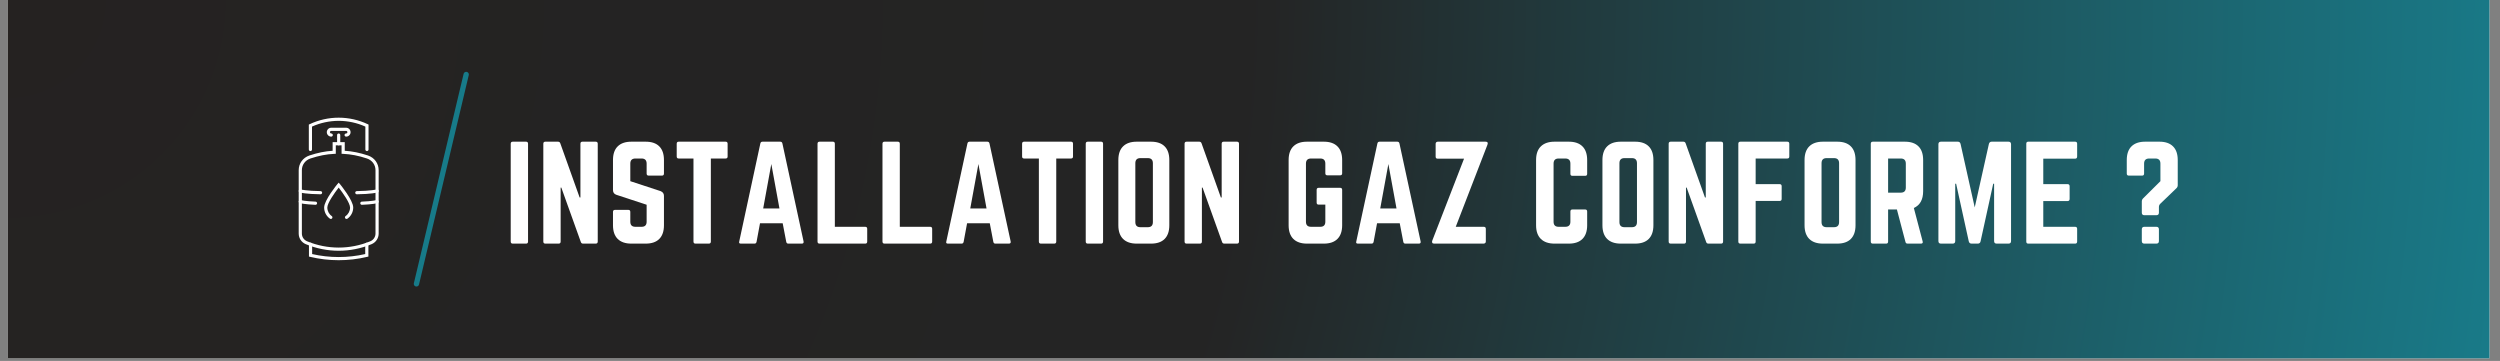 <svg xmlns="http://www.w3.org/2000/svg" xmlns:xlink="http://www.w3.org/1999/xlink" width="935" zoomAndPan="magnify" viewBox="0 0 701.25 101.25" height="135" preserveAspectRatio="xMidYMid meet" version="1.0"><rect x="0" y="0" width="701.25" height="101.25" fill="#808080" stroke="none"/><defs><g/><clipPath id="714af853af"><path d="M 2.207 0 L 698.301 0 L 698.301 100.504 L 2.207 100.504 Z M 2.207 0 " clip-rule="nonzero"/></clipPath><radialGradient gradientTransform="matrix(1, 0, 0, 1, 2.206, 0)" gradientUnits="userSpaceOnUse" r="703.312" cx="0" id="4e022409e1" cy="0" fx="0" fy="0"><stop stop-opacity="1" stop-color="rgb(14.449%, 13.399%, 13.049%)" offset="0"/><stop stop-opacity="1" stop-color="rgb(14.355%, 13.586%, 13.33%)" offset="0.125"/><stop stop-opacity="1" stop-color="rgb(14.273%, 13.75%, 13.574%)" offset="0.234"/><stop stop-opacity="1" stop-color="rgb(14.203%, 13.89%, 13.785%)" offset="0.328"/><stop stop-opacity="1" stop-color="rgb(14.142%, 14.012%, 13.968%)" offset="0.41"/><stop stop-opacity="1" stop-color="rgb(14.108%, 14.081%, 14.07%)" offset="0.48"/><stop stop-opacity="1" stop-color="rgb(14.084%, 14.227%, 14.247%)" offset="0.496"/><stop stop-opacity="1" stop-color="rgb(14.049%, 14.494%, 14.558%)" offset="0.504"/><stop stop-opacity="1" stop-color="rgb(14.015%, 14.757%, 14.864%)" offset="0.508"/><stop stop-opacity="1" stop-color="rgb(13.982%, 15.021%, 15.17%)" offset="0.512"/><stop stop-opacity="1" stop-color="rgb(13.948%, 15.283%, 15.477%)" offset="0.516"/><stop stop-opacity="1" stop-color="rgb(13.914%, 15.547%, 15.784%)" offset="0.52"/><stop stop-opacity="1" stop-color="rgb(13.881%, 15.81%, 16.089%)" offset="0.523"/><stop stop-opacity="1" stop-color="rgb(13.847%, 16.074%, 16.396%)" offset="0.527"/><stop stop-opacity="1" stop-color="rgb(13.814%, 16.336%, 16.702%)" offset="0.531"/><stop stop-opacity="1" stop-color="rgb(13.78%, 16.6%, 17.007%)" offset="0.535"/><stop stop-opacity="1" stop-color="rgb(13.747%, 16.864%, 17.314%)" offset="0.539"/><stop stop-opacity="1" stop-color="rgb(13.713%, 17.126%, 17.621%)" offset="0.543"/><stop stop-opacity="1" stop-color="rgb(13.68%, 17.39%, 17.928%)" offset="0.547"/><stop stop-opacity="1" stop-color="rgb(13.646%, 17.653%, 18.233%)" offset="0.551"/><stop stop-opacity="1" stop-color="rgb(13.612%, 17.917%, 18.539%)" offset="0.555"/><stop stop-opacity="1" stop-color="rgb(13.579%, 18.179%, 18.846%)" offset="0.559"/><stop stop-opacity="1" stop-color="rgb(13.545%, 18.443%, 19.151%)" offset="0.562"/><stop stop-opacity="1" stop-color="rgb(13.512%, 18.706%, 19.458%)" offset="0.566"/><stop stop-opacity="1" stop-color="rgb(13.478%, 18.97%, 19.765%)" offset="0.57"/><stop stop-opacity="1" stop-color="rgb(13.445%, 19.232%, 20.07%)" offset="0.574"/><stop stop-opacity="1" stop-color="rgb(13.411%, 19.496%, 20.377%)" offset="0.578"/><stop stop-opacity="1" stop-color="rgb(13.377%, 19.76%, 20.683%)" offset="0.582"/><stop stop-opacity="1" stop-color="rgb(13.344%, 20.023%, 20.99%)" offset="0.586"/><stop stop-opacity="1" stop-color="rgb(13.31%, 20.287%, 21.295%)" offset="0.59"/><stop stop-opacity="1" stop-color="rgb(13.277%, 20.549%, 21.602%)" offset="0.594"/><stop stop-opacity="1" stop-color="rgb(13.243%, 20.813%, 21.909%)" offset="0.598"/><stop stop-opacity="1" stop-color="rgb(13.21%, 21.075%, 22.214%)" offset="0.602"/><stop stop-opacity="1" stop-color="rgb(13.176%, 21.339%, 22.52%)" offset="0.605"/><stop stop-opacity="1" stop-color="rgb(13.142%, 21.602%, 22.827%)" offset="0.609"/><stop stop-opacity="1" stop-color="rgb(13.109%, 21.866%, 23.132%)" offset="0.613"/><stop stop-opacity="1" stop-color="rgb(13.075%, 22.128%, 23.439%)" offset="0.617"/><stop stop-opacity="1" stop-color="rgb(13.042%, 22.392%, 23.746%)" offset="0.621"/><stop stop-opacity="1" stop-color="rgb(13.008%, 22.655%, 24.052%)" offset="0.625"/><stop stop-opacity="1" stop-color="rgb(12.975%, 22.919%, 24.358%)" offset="0.629"/><stop stop-opacity="1" stop-color="rgb(12.941%, 23.183%, 24.664%)" offset="0.633"/><stop stop-opacity="1" stop-color="rgb(12.907%, 23.445%, 24.971%)" offset="0.637"/><stop stop-opacity="1" stop-color="rgb(12.872%, 23.709%, 25.276%)" offset="0.641"/><stop stop-opacity="1" stop-color="rgb(12.839%, 23.972%, 25.583%)" offset="0.645"/><stop stop-opacity="1" stop-color="rgb(12.805%, 24.236%, 25.89%)" offset="0.648"/><stop stop-opacity="1" stop-color="rgb(12.772%, 24.498%, 26.196%)" offset="0.652"/><stop stop-opacity="1" stop-color="rgb(12.738%, 24.762%, 26.501%)" offset="0.656"/><stop stop-opacity="1" stop-color="rgb(12.704%, 25.024%, 26.808%)" offset="0.66"/><stop stop-opacity="1" stop-color="rgb(12.671%, 25.288%, 27.115%)" offset="0.664"/><stop stop-opacity="1" stop-color="rgb(12.637%, 25.551%, 27.42%)" offset="0.668"/><stop stop-opacity="1" stop-color="rgb(12.604%, 25.815%, 27.727%)" offset="0.672"/><stop stop-opacity="1" stop-color="rgb(12.57%, 26.079%, 28.033%)" offset="0.676"/><stop stop-opacity="1" stop-color="rgb(12.537%, 26.341%, 28.339%)" offset="0.68"/><stop stop-opacity="1" stop-color="rgb(12.503%, 26.605%, 28.645%)" offset="0.684"/><stop stop-opacity="1" stop-color="rgb(12.469%, 26.868%, 28.952%)" offset="0.688"/><stop stop-opacity="1" stop-color="rgb(12.436%, 27.132%, 29.259%)" offset="0.691"/><stop stop-opacity="1" stop-color="rgb(12.402%, 27.394%, 29.564%)" offset="0.695"/><stop stop-opacity="1" stop-color="rgb(12.369%, 27.658%, 29.871%)" offset="0.699"/><stop stop-opacity="1" stop-color="rgb(12.335%, 27.921%, 30.177%)" offset="0.703"/><stop stop-opacity="1" stop-color="rgb(12.302%, 28.185%, 30.482%)" offset="0.707"/><stop stop-opacity="1" stop-color="rgb(12.268%, 28.447%, 30.789%)" offset="0.711"/><stop stop-opacity="1" stop-color="rgb(12.234%, 28.711%, 31.096%)" offset="0.715"/><stop stop-opacity="1" stop-color="rgb(12.201%, 28.975%, 31.403%)" offset="0.719"/><stop stop-opacity="1" stop-color="rgb(12.167%, 29.237%, 31.708%)" offset="0.723"/><stop stop-opacity="1" stop-color="rgb(12.134%, 29.501%, 32.014%)" offset="0.727"/><stop stop-opacity="1" stop-color="rgb(12.1%, 29.764%, 32.321%)" offset="0.73"/><stop stop-opacity="1" stop-color="rgb(12.067%, 30.028%, 32.626%)" offset="0.734"/><stop stop-opacity="1" stop-color="rgb(12.033%, 30.29%, 32.933%)" offset="0.738"/><stop stop-opacity="1" stop-color="rgb(12%, 30.554%, 33.24%)" offset="0.742"/><stop stop-opacity="1" stop-color="rgb(11.966%, 30.817%, 33.545%)" offset="0.746"/><stop stop-opacity="1" stop-color="rgb(11.932%, 31.081%, 33.852%)" offset="0.75"/><stop stop-opacity="1" stop-color="rgb(11.899%, 31.343%, 34.158%)" offset="0.754"/><stop stop-opacity="1" stop-color="rgb(11.865%, 31.607%, 34.465%)" offset="0.758"/><stop stop-opacity="1" stop-color="rgb(11.832%, 31.871%, 34.77%)" offset="0.762"/><stop stop-opacity="1" stop-color="rgb(11.798%, 32.133%, 35.077%)" offset="0.766"/><stop stop-opacity="1" stop-color="rgb(11.765%, 32.397%, 35.384%)" offset="0.77"/><stop stop-opacity="1" stop-color="rgb(11.731%, 32.66%, 35.689%)" offset="0.773"/><stop stop-opacity="1" stop-color="rgb(11.697%, 32.924%, 35.995%)" offset="0.777"/><stop stop-opacity="1" stop-color="rgb(11.664%, 33.186%, 36.302%)" offset="0.781"/><stop stop-opacity="1" stop-color="rgb(11.63%, 33.45%, 36.607%)" offset="0.785"/><stop stop-opacity="1" stop-color="rgb(11.597%, 33.713%, 36.914%)" offset="0.789"/><stop stop-opacity="1" stop-color="rgb(11.563%, 33.977%, 37.221%)" offset="0.793"/><stop stop-opacity="1" stop-color="rgb(11.53%, 34.239%, 37.527%)" offset="0.797"/><stop stop-opacity="1" stop-color="rgb(11.496%, 34.503%, 37.833%)" offset="0.801"/><stop stop-opacity="1" stop-color="rgb(11.462%, 34.767%, 38.139%)" offset="0.805"/><stop stop-opacity="1" stop-color="rgb(11.429%, 35.03%, 38.446%)" offset="0.809"/><stop stop-opacity="1" stop-color="rgb(11.395%, 35.294%, 38.751%)" offset="0.812"/><stop stop-opacity="1" stop-color="rgb(11.362%, 35.556%, 39.058%)" offset="0.816"/><stop stop-opacity="1" stop-color="rgb(11.328%, 35.82%, 39.365%)" offset="0.82"/><stop stop-opacity="1" stop-color="rgb(11.295%, 36.082%, 39.671%)" offset="0.824"/><stop stop-opacity="1" stop-color="rgb(11.261%, 36.346%, 39.977%)" offset="0.828"/><stop stop-opacity="1" stop-color="rgb(11.227%, 36.609%, 40.283%)" offset="0.832"/><stop stop-opacity="1" stop-color="rgb(11.194%, 36.873%, 40.59%)" offset="0.836"/><stop stop-opacity="1" stop-color="rgb(11.16%, 37.135%, 40.895%)" offset="0.84"/><stop stop-opacity="1" stop-color="rgb(11.127%, 37.399%, 41.202%)" offset="0.844"/><stop stop-opacity="1" stop-color="rgb(11.093%, 37.662%, 41.508%)" offset="0.848"/><stop stop-opacity="1" stop-color="rgb(11.06%, 37.926%, 41.814%)" offset="0.852"/><stop stop-opacity="1" stop-color="rgb(11.026%, 38.19%, 42.12%)" offset="0.855"/><stop stop-opacity="1" stop-color="rgb(10.992%, 38.452%, 42.427%)" offset="0.859"/><stop stop-opacity="1" stop-color="rgb(10.959%, 38.716%, 42.734%)" offset="0.863"/><stop stop-opacity="1" stop-color="rgb(10.925%, 38.979%, 43.039%)" offset="0.867"/><stop stop-opacity="1" stop-color="rgb(10.892%, 39.243%, 43.346%)" offset="0.871"/><stop stop-opacity="1" stop-color="rgb(10.858%, 39.505%, 43.652%)" offset="0.875"/><stop stop-opacity="1" stop-color="rgb(10.825%, 39.769%, 43.958%)" offset="0.879"/><stop stop-opacity="1" stop-color="rgb(10.789%, 40.031%, 44.264%)" offset="0.883"/><stop stop-opacity="1" stop-color="rgb(10.756%, 40.295%, 44.571%)" offset="0.887"/><stop stop-opacity="1" stop-color="rgb(10.722%, 40.558%, 44.876%)" offset="0.891"/><stop stop-opacity="1" stop-color="rgb(10.689%, 40.822%, 45.183%)" offset="0.895"/><stop stop-opacity="1" stop-color="rgb(10.655%, 41.086%, 45.49%)" offset="0.898"/><stop stop-opacity="1" stop-color="rgb(10.622%, 41.348%, 45.796%)" offset="0.902"/><stop stop-opacity="1" stop-color="rgb(10.588%, 41.612%, 46.101%)" offset="0.906"/><stop stop-opacity="1" stop-color="rgb(10.555%, 41.875%, 46.408%)" offset="0.91"/><stop stop-opacity="1" stop-color="rgb(10.521%, 42.139%, 46.715%)" offset="0.914"/><stop stop-opacity="1" stop-color="rgb(10.487%, 42.401%, 47.02%)" offset="0.918"/><stop stop-opacity="1" stop-color="rgb(10.454%, 42.665%, 47.327%)" offset="0.922"/><stop stop-opacity="1" stop-color="rgb(10.42%, 42.928%, 47.633%)" offset="0.926"/><stop stop-opacity="1" stop-color="rgb(10.387%, 43.192%, 47.94%)" offset="0.93"/><stop stop-opacity="1" stop-color="rgb(10.353%, 43.454%, 48.245%)" offset="0.934"/><stop stop-opacity="1" stop-color="rgb(10.32%, 43.718%, 48.552%)" offset="0.938"/><stop stop-opacity="1" stop-color="rgb(10.286%, 43.982%, 48.859%)" offset="0.941"/><stop stop-opacity="1" stop-color="rgb(10.252%, 44.244%, 49.164%)" offset="0.945"/><stop stop-opacity="1" stop-color="rgb(10.219%, 44.508%, 49.471%)" offset="0.949"/><stop stop-opacity="1" stop-color="rgb(10.185%, 44.771%, 49.777%)" offset="0.953"/><stop stop-opacity="1" stop-color="rgb(10.152%, 45.035%, 50.082%)" offset="0.957"/><stop stop-opacity="1" stop-color="rgb(10.118%, 45.297%, 50.389%)" offset="0.961"/><stop stop-opacity="1" stop-color="rgb(10.085%, 45.561%, 50.696%)" offset="0.965"/><stop stop-opacity="1" stop-color="rgb(10.051%, 45.824%, 51.003%)" offset="0.969"/><stop stop-opacity="1" stop-color="rgb(10.017%, 46.088%, 51.308%)" offset="0.973"/><stop stop-opacity="1" stop-color="rgb(9.984%, 46.35%, 51.614%)" offset="0.977"/><stop stop-opacity="1" stop-color="rgb(9.95%, 46.614%, 51.921%)" offset="0.98"/><stop stop-opacity="1" stop-color="rgb(9.917%, 46.878%, 52.226%)" offset="0.984"/><stop stop-opacity="1" stop-color="rgb(9.883%, 47.141%, 52.533%)" offset="0.988"/><stop stop-opacity="1" stop-color="rgb(9.85%, 47.404%, 52.84%)" offset="0.992"/><stop stop-opacity="1" stop-color="rgb(9.816%, 47.667%, 53.145%)" offset="0.996"/><stop stop-opacity="1" stop-color="rgb(9.799%, 47.8%, 53.299%)" offset="1"/></radialGradient><clipPath id="64431068d6"><path d="M 83.727 53 L 91 53 L 91 55 L 83.727 55 Z M 83.727 53 " clip-rule="nonzero"/></clipPath><clipPath id="2aeeaf1979"><path d="M 83.727 56 L 89 56 L 89 58 L 83.727 58 Z M 83.727 56 " clip-rule="nonzero"/></clipPath><clipPath id="fd5f918a73"><path d="M 99 53 L 106.062 53 L 106.062 55 L 99 55 Z M 99 53 " clip-rule="nonzero"/></clipPath><clipPath id="103e336da2"><path d="M 101 56 L 106.062 56 L 106.062 58 L 101 58 Z M 101 56 " clip-rule="nonzero"/></clipPath><clipPath id="1a8140a7c3"><path d="M 83.727 39 L 106.062 39 L 106.062 71 L 83.727 71 Z M 83.727 39 " clip-rule="nonzero"/></clipPath></defs><g clip-path="url(#714af853af)"><path fill="#ffffff" d="M 2.207 0 L 698.301 0 L 698.301 100.504 L 2.207 100.504 Z M 2.207 0 " fill-opacity="1" fill-rule="nonzero"/><path fill="url(#4e022409e1)" d="M 2.207 0 L 2.207 100.504 L 698.301 100.504 L 698.301 0 Z M 2.207 0 " fill-rule="nonzero"/></g><path stroke-linecap="round" transform="matrix(0.172, -0.724, 0.724, 0.172, 115.915, 80.178)" fill="none" stroke-linejoin="miter" d="M 1.002 1 L 82.121 1.001 " stroke="#177b89" stroke-width="2" stroke-opacity="1" stroke-miterlimit="4"/><g fill="#ffffff" fill-opacity="1"><g transform="translate(141.475, 68.336)"><g><path d="M 2.359 -28.594 L 6.078 -28.594 C 6.453 -28.594 6.641 -28.398 6.641 -28.016 L 6.641 -0.578 C 6.641 -0.191 6.453 0 6.078 0 L 2.359 0 C 1.973 0 1.781 -0.191 1.781 -0.578 L 1.781 -28.016 C 1.781 -28.398 1.973 -28.594 2.359 -28.594 Z M 2.359 -28.594 "/></g></g></g><g fill="#ffffff" fill-opacity="1"><g transform="translate(150.62, 68.336)"><g><path d="M 12.75 -28.594 L 16.469 -28.594 C 16.852 -28.594 17.047 -28.398 17.047 -28.016 L 17.047 -0.578 C 17.047 -0.191 16.852 0 16.469 0 L 12.938 0 C 12.602 0 12.391 -0.156 12.297 -0.469 L 6.828 -15.719 L 6.641 -15.719 L 6.641 -0.578 C 6.641 -0.191 6.453 0 6.078 0 L 2.359 0 C 1.973 0 1.781 -0.191 1.781 -0.578 L 1.781 -28.016 C 1.781 -28.398 1.973 -28.594 2.359 -28.594 L 5.891 -28.594 C 6.223 -28.594 6.441 -28.438 6.547 -28.125 L 11.969 -12.938 L 12.188 -12.938 L 12.188 -28.016 C 12.188 -28.398 12.375 -28.594 12.75 -28.594 Z M 12.75 -28.594 "/></g></g></g><g fill="#ffffff" fill-opacity="1"><g transform="translate(170.161, 68.336)"><g><path d="M 6.938 -28.594 L 10.938 -28.594 C 12.625 -28.594 13.898 -28.156 14.766 -27.281 C 15.641 -26.414 16.078 -25.133 16.078 -23.438 L 16.078 -19.656 C 16.078 -19.27 15.891 -19.078 15.516 -19.078 L 11.797 -19.078 C 11.41 -19.078 11.219 -19.27 11.219 -19.656 L 11.219 -22.438 C 11.219 -23.395 10.742 -23.875 9.797 -23.875 L 8.078 -23.875 C 7.117 -23.875 6.641 -23.395 6.641 -22.438 L 6.641 -17.516 L 15.156 -14.719 C 15.77 -14.457 16.078 -14.02 16.078 -13.406 L 16.078 -5.141 C 16.078 -3.473 15.641 -2.195 14.766 -1.312 C 13.898 -0.438 12.625 0 10.938 0 L 6.938 0 C 5.27 0 3.992 -0.438 3.109 -1.312 C 2.223 -2.195 1.781 -3.473 1.781 -5.141 L 1.781 -8.891 C 1.781 -9.273 1.973 -9.469 2.359 -9.469 L 6.078 -9.469 C 6.453 -9.469 6.641 -9.273 6.641 -8.891 L 6.641 -6.141 C 6.641 -5.191 7.117 -4.719 8.078 -4.719 L 9.797 -4.719 C 10.742 -4.719 11.219 -5.191 11.219 -6.141 L 11.219 -10.906 L 2.75 -13.688 C 2.102 -13.906 1.781 -14.348 1.781 -15.016 L 1.781 -23.438 C 1.781 -25.133 2.223 -26.414 3.109 -27.281 C 3.992 -28.156 5.27 -28.594 6.938 -28.594 Z M 6.938 -28.594 "/></g></g></g><g fill="#ffffff" fill-opacity="1"><g transform="translate(188.738, 68.336)"><g><path d="M 1.641 -28.594 L 14.797 -28.594 C 15.172 -28.594 15.359 -28.398 15.359 -28.016 L 15.359 -24.438 C 15.359 -24.062 15.172 -23.875 14.797 -23.875 L 10.656 -23.875 L 10.656 -0.578 C 10.656 -0.191 10.461 0 10.078 0 L 6.359 0 C 5.973 0 5.781 -0.191 5.781 -0.578 L 5.781 -23.875 L 1.641 -23.875 C 1.266 -23.875 1.078 -24.062 1.078 -24.438 L 1.078 -28.016 C 1.078 -28.398 1.266 -28.594 1.641 -28.594 Z M 1.641 -28.594 "/></g></g></g><g fill="#ffffff" fill-opacity="1"><g transform="translate(205.886, 68.336)"><g><path d="M 19.016 0 L 15.219 0 C 14.914 0 14.727 -0.164 14.656 -0.5 L 13.656 -5.719 L 7.297 -5.719 L 6.328 -0.5 C 6.254 -0.164 6.062 0 5.75 0 L 1.922 0 C 1.492 0 1.344 -0.203 1.469 -0.609 L 7.391 -28.094 C 7.461 -28.426 7.664 -28.594 8 -28.594 L 12.969 -28.594 C 13.301 -28.594 13.504 -28.426 13.578 -28.094 L 19.516 -0.609 C 19.586 -0.203 19.422 0 19.016 0 Z M 12.75 -9.859 L 10.469 -22.328 L 8.188 -9.859 Z M 12.75 -9.859 "/></g></g></g><g fill="#ffffff" fill-opacity="1"><g transform="translate(227.534, 68.336)"><g><path d="M 6.641 -4.719 L 6.641 -28.016 C 6.641 -28.398 6.453 -28.594 6.078 -28.594 L 2.359 -28.594 C 1.973 -28.594 1.781 -28.398 1.781 -28.016 L 1.781 -0.578 C 1.781 -0.191 1.973 0 2.359 0 L 15.156 0 C 15.531 0 15.719 -0.191 15.719 -0.578 L 15.719 -4.141 C 15.719 -4.523 15.531 -4.719 15.156 -4.719 Z M 6.641 -4.719 "/></g></g></g><g fill="#ffffff" fill-opacity="1"><g transform="translate(245.754, 68.336)"><g><path d="M 6.641 -4.719 L 6.641 -28.016 C 6.641 -28.398 6.453 -28.594 6.078 -28.594 L 2.359 -28.594 C 1.973 -28.594 1.781 -28.398 1.781 -28.016 L 1.781 -0.578 C 1.781 -0.191 1.973 0 2.359 0 L 15.156 0 C 15.531 0 15.719 -0.191 15.719 -0.578 L 15.719 -4.141 C 15.719 -4.523 15.531 -4.719 15.156 -4.719 Z M 6.641 -4.719 "/></g></g></g><g fill="#ffffff" fill-opacity="1"><g transform="translate(263.973, 68.336)"><g><path d="M 19.016 0 L 15.219 0 C 14.914 0 14.727 -0.164 14.656 -0.5 L 13.656 -5.719 L 7.297 -5.719 L 6.328 -0.5 C 6.254 -0.164 6.062 0 5.75 0 L 1.922 0 C 1.492 0 1.344 -0.203 1.469 -0.609 L 7.391 -28.094 C 7.461 -28.426 7.664 -28.594 8 -28.594 L 12.969 -28.594 C 13.301 -28.594 13.504 -28.426 13.578 -28.094 L 19.516 -0.609 C 19.586 -0.203 19.422 0 19.016 0 Z M 12.75 -9.859 L 10.469 -22.328 L 8.188 -9.859 Z M 12.75 -9.859 "/></g></g></g><g fill="#ffffff" fill-opacity="1"><g transform="translate(285.622, 68.336)"><g><path d="M 1.641 -28.594 L 14.797 -28.594 C 15.172 -28.594 15.359 -28.398 15.359 -28.016 L 15.359 -24.438 C 15.359 -24.062 15.172 -23.875 14.797 -23.875 L 10.656 -23.875 L 10.656 -0.578 C 10.656 -0.191 10.461 0 10.078 0 L 6.359 0 C 5.973 0 5.781 -0.191 5.781 -0.578 L 5.781 -23.875 L 1.641 -23.875 C 1.266 -23.875 1.078 -24.062 1.078 -24.438 L 1.078 -28.016 C 1.078 -28.398 1.266 -28.594 1.641 -28.594 Z M 1.641 -28.594 "/></g></g></g><g fill="#ffffff" fill-opacity="1"><g transform="translate(302.769, 68.336)"><g><path d="M 2.359 -28.594 L 6.078 -28.594 C 6.453 -28.594 6.641 -28.398 6.641 -28.016 L 6.641 -0.578 C 6.641 -0.191 6.453 0 6.078 0 L 2.359 0 C 1.973 0 1.781 -0.191 1.781 -0.578 L 1.781 -28.016 C 1.781 -28.398 1.973 -28.594 2.359 -28.594 Z M 2.359 -28.594 "/></g></g></g><g fill="#ffffff" fill-opacity="1"><g transform="translate(311.915, 68.336)"><g><path d="M 1.781 -5.141 L 1.781 -23.438 C 1.781 -25.133 2.223 -26.414 3.109 -27.281 C 3.992 -28.156 5.27 -28.594 6.938 -28.594 L 10.938 -28.594 C 12.625 -28.594 13.898 -28.156 14.766 -27.281 C 15.641 -26.414 16.078 -25.133 16.078 -23.438 L 16.078 -5.141 C 16.078 -3.473 15.641 -2.195 14.766 -1.312 C 13.898 -0.438 12.625 0 10.938 0 L 6.938 0 C 5.27 0 3.992 -0.438 3.109 -1.312 C 2.223 -2.195 1.781 -3.473 1.781 -5.141 Z M 7.969 -4.609 L 10.047 -4.609 C 10.992 -4.609 11.469 -5.086 11.469 -6.047 L 11.469 -22.547 C 11.469 -23.504 10.992 -23.984 10.047 -23.984 L 7.969 -23.984 C 7.02 -23.984 6.547 -23.504 6.547 -22.547 L 6.547 -6.047 C 6.547 -5.086 7.02 -4.609 7.969 -4.609 Z M 7.969 -4.609 "/></g></g></g><g fill="#ffffff" fill-opacity="1"><g transform="translate(330.491, 68.336)"><g><path d="M 12.75 -28.594 L 16.469 -28.594 C 16.852 -28.594 17.047 -28.398 17.047 -28.016 L 17.047 -0.578 C 17.047 -0.191 16.852 0 16.469 0 L 12.938 0 C 12.602 0 12.391 -0.156 12.297 -0.469 L 6.828 -15.719 L 6.641 -15.719 L 6.641 -0.578 C 6.641 -0.191 6.453 0 6.078 0 L 2.359 0 C 1.973 0 1.781 -0.191 1.781 -0.578 L 1.781 -28.016 C 1.781 -28.398 1.973 -28.594 2.359 -28.594 L 5.891 -28.594 C 6.223 -28.594 6.441 -28.438 6.547 -28.125 L 11.969 -12.938 L 12.188 -12.938 L 12.188 -28.016 C 12.188 -28.398 12.375 -28.594 12.75 -28.594 Z M 12.75 -28.594 "/></g></g></g><g fill="#ffffff" fill-opacity="1"><g transform="translate(350.032, 68.336)"><g/></g></g><g fill="#ffffff" fill-opacity="1"><g transform="translate(359.678, 68.336)"><g><path d="M 1.781 -5.141 L 1.781 -23.438 C 1.781 -25.133 2.223 -26.414 3.109 -27.281 C 3.992 -28.156 5.27 -28.594 6.938 -28.594 L 11.656 -28.594 C 13.32 -28.594 14.594 -28.156 15.469 -27.281 C 16.352 -26.414 16.797 -25.133 16.797 -23.438 L 16.797 -19.719 C 16.797 -19.344 16.602 -19.156 16.219 -19.156 L 12.656 -19.156 C 12.27 -19.156 12.078 -19.344 12.078 -19.719 L 12.078 -22.438 C 12.078 -23.395 11.602 -23.875 10.656 -23.875 L 8.078 -23.875 C 7.117 -23.875 6.641 -23.395 6.641 -22.438 L 6.641 -6.141 C 6.641 -5.191 7.117 -4.719 8.078 -4.719 L 10.656 -4.719 C 11.602 -4.719 12.078 -5.191 12.078 -6.141 L 12.078 -10.938 L 10.219 -10.938 C 9.832 -10.938 9.641 -11.125 9.641 -11.5 L 9.641 -15.078 C 9.641 -15.461 9.832 -15.656 10.219 -15.656 L 16.219 -15.656 C 16.602 -15.656 16.797 -15.461 16.797 -15.078 L 16.797 -5.141 C 16.797 -3.473 16.352 -2.195 15.469 -1.312 C 14.594 -0.438 13.32 0 11.656 0 L 6.938 0 C 5.27 0 3.992 -0.438 3.109 -1.312 C 2.223 -2.195 1.781 -3.473 1.781 -5.141 Z M 1.781 -5.141 "/></g></g></g><g fill="#ffffff" fill-opacity="1"><g transform="translate(378.969, 68.336)"><g><path d="M 19.016 0 L 15.219 0 C 14.914 0 14.727 -0.164 14.656 -0.5 L 13.656 -5.719 L 7.297 -5.719 L 6.328 -0.5 C 6.254 -0.164 6.062 0 5.75 0 L 1.922 0 C 1.492 0 1.344 -0.203 1.469 -0.609 L 7.391 -28.094 C 7.461 -28.426 7.664 -28.594 8 -28.594 L 12.969 -28.594 C 13.301 -28.594 13.504 -28.426 13.578 -28.094 L 19.516 -0.609 C 19.586 -0.203 19.422 0 19.016 0 Z M 12.75 -9.859 L 10.469 -22.328 L 8.188 -9.859 Z M 12.75 -9.859 "/></g></g></g><g fill="#ffffff" fill-opacity="1"><g transform="translate(400.618, 68.336)"><g><path d="M 2.641 -28.594 L 16.078 -28.594 C 16.648 -28.594 16.828 -28.305 16.609 -27.734 L 7.719 -4.719 L 15.578 -4.719 C 15.961 -4.719 16.156 -4.523 16.156 -4.141 L 16.156 -0.609 C 16.156 -0.254 15.961 -0.051 15.578 0 L 1.672 0 C 1.391 0 1.207 -0.082 1.125 -0.25 C 1.039 -0.414 1.047 -0.617 1.141 -0.859 L 10.047 -23.828 L 2.641 -23.828 C 2.266 -23.828 2.078 -24.02 2.078 -24.406 L 2.078 -27.984 C 2.078 -28.336 2.266 -28.539 2.641 -28.594 Z M 2.641 -28.594 "/></g></g></g><g fill="#ffffff" fill-opacity="1"><g transform="translate(419.444, 68.336)"><g/></g></g><g fill="#ffffff" fill-opacity="1"><g transform="translate(429.09, 68.336)"><g><path d="M 16.109 -23.438 L 16.109 -19.578 C 16.109 -19.203 15.922 -19.016 15.547 -19.016 L 11.969 -19.016 C 11.594 -19.016 11.406 -19.203 11.406 -19.578 L 11.406 -22.438 C 11.406 -23.395 10.926 -23.875 9.969 -23.875 L 8.109 -23.875 C 7.16 -23.875 6.688 -23.395 6.688 -22.438 L 6.688 -6.141 C 6.688 -5.191 7.16 -4.719 8.109 -4.719 L 9.969 -4.719 C 10.926 -4.719 11.406 -5.191 11.406 -6.141 L 11.406 -9 C 11.406 -9.383 11.594 -9.578 11.969 -9.578 L 15.547 -9.578 C 15.922 -9.578 16.109 -9.383 16.109 -9 L 16.109 -5.141 C 16.109 -3.473 15.664 -2.195 14.781 -1.312 C 13.906 -0.438 12.633 0 10.969 0 L 6.969 0 C 5.301 0 4.02 -0.438 3.125 -1.312 C 2.227 -2.195 1.781 -3.473 1.781 -5.141 L 1.781 -23.438 C 1.781 -25.133 2.227 -26.414 3.125 -27.281 C 4.02 -28.156 5.301 -28.594 6.969 -28.594 L 10.969 -28.594 C 12.633 -28.594 13.906 -28.156 14.781 -27.281 C 15.664 -26.414 16.109 -25.133 16.109 -23.438 Z M 16.109 -23.438 "/></g></g></g><g fill="#ffffff" fill-opacity="1"><g transform="translate(447.702, 68.336)"><g><path d="M 1.781 -5.141 L 1.781 -23.438 C 1.781 -25.133 2.223 -26.414 3.109 -27.281 C 3.992 -28.156 5.27 -28.594 6.938 -28.594 L 10.938 -28.594 C 12.625 -28.594 13.898 -28.156 14.766 -27.281 C 15.641 -26.414 16.078 -25.133 16.078 -23.438 L 16.078 -5.141 C 16.078 -3.473 15.641 -2.195 14.766 -1.312 C 13.898 -0.438 12.625 0 10.938 0 L 6.938 0 C 5.27 0 3.992 -0.438 3.109 -1.312 C 2.223 -2.195 1.781 -3.473 1.781 -5.141 Z M 7.969 -4.609 L 10.047 -4.609 C 10.992 -4.609 11.469 -5.086 11.469 -6.047 L 11.469 -22.547 C 11.469 -23.504 10.992 -23.984 10.047 -23.984 L 7.969 -23.984 C 7.02 -23.984 6.547 -23.504 6.547 -22.547 L 6.547 -6.047 C 6.547 -5.086 7.02 -4.609 7.969 -4.609 Z M 7.969 -4.609 "/></g></g></g><g fill="#ffffff" fill-opacity="1"><g transform="translate(466.279, 68.336)"><g><path d="M 12.75 -28.594 L 16.469 -28.594 C 16.852 -28.594 17.047 -28.398 17.047 -28.016 L 17.047 -0.578 C 17.047 -0.191 16.852 0 16.469 0 L 12.938 0 C 12.602 0 12.391 -0.156 12.297 -0.469 L 6.828 -15.719 L 6.641 -15.719 L 6.641 -0.578 C 6.641 -0.191 6.453 0 6.078 0 L 2.359 0 C 1.973 0 1.781 -0.191 1.781 -0.578 L 1.781 -28.016 C 1.781 -28.398 1.973 -28.594 2.359 -28.594 L 5.891 -28.594 C 6.223 -28.594 6.441 -28.438 6.547 -28.125 L 11.969 -12.938 L 12.188 -12.938 L 12.188 -28.016 C 12.188 -28.398 12.375 -28.594 12.75 -28.594 Z M 12.75 -28.594 "/></g></g></g><g fill="#ffffff" fill-opacity="1"><g transform="translate(485.82, 68.336)"><g><path d="M 16.078 -28.016 L 16.078 -24.438 C 16.078 -24.062 15.891 -23.875 15.516 -23.875 L 6.641 -23.875 L 6.641 -16.688 L 13.359 -16.688 C 13.742 -16.688 13.938 -16.492 13.938 -16.109 L 13.938 -12.547 C 13.938 -12.16 13.742 -11.969 13.359 -11.969 L 6.641 -11.969 L 6.641 -0.578 C 6.641 -0.191 6.453 0 6.078 0 L 2.359 0 C 1.973 0 1.781 -0.191 1.781 -0.578 L 1.781 -28.016 C 1.781 -28.398 1.973 -28.594 2.359 -28.594 L 15.516 -28.594 C 15.891 -28.594 16.078 -28.398 16.078 -28.016 Z M 16.078 -28.016 "/></g></g></g><g fill="#ffffff" fill-opacity="1"><g transform="translate(504.396, 68.336)"><g><path d="M 1.781 -5.141 L 1.781 -23.438 C 1.781 -25.133 2.223 -26.414 3.109 -27.281 C 3.992 -28.156 5.27 -28.594 6.938 -28.594 L 10.938 -28.594 C 12.625 -28.594 13.898 -28.156 14.766 -27.281 C 15.641 -26.414 16.078 -25.133 16.078 -23.438 L 16.078 -5.141 C 16.078 -3.473 15.641 -2.195 14.766 -1.312 C 13.898 -0.438 12.625 0 10.938 0 L 6.938 0 C 5.27 0 3.992 -0.438 3.109 -1.312 C 2.223 -2.195 1.781 -3.473 1.781 -5.141 Z M 7.969 -4.609 L 10.047 -4.609 C 10.992 -4.609 11.469 -5.086 11.469 -6.047 L 11.469 -22.547 C 11.469 -23.504 10.992 -23.984 10.047 -23.984 L 7.969 -23.984 C 7.02 -23.984 6.547 -23.504 6.547 -22.547 L 6.547 -6.047 C 6.547 -5.086 7.02 -4.609 7.969 -4.609 Z M 7.969 -4.609 "/></g></g></g><g fill="#ffffff" fill-opacity="1"><g transform="translate(522.973, 68.336)"><g><path d="M 16.469 -23.438 L 16.469 -14.719 C 16.469 -12.344 15.598 -10.77 13.859 -10 L 16.328 -0.641 C 16.453 -0.211 16.285 0 15.828 0 L 12.109 0 C 11.773 0 11.57 -0.164 11.5 -0.5 L 9.109 -9.578 L 6.641 -9.578 L 6.641 -0.578 C 6.641 -0.191 6.453 0 6.078 0 L 2.359 0 C 1.973 0 1.781 -0.191 1.781 -0.578 L 1.781 -28.016 C 1.781 -28.398 1.973 -28.594 2.359 -28.594 L 11.328 -28.594 C 13.016 -28.594 14.289 -28.156 15.156 -27.281 C 16.031 -26.414 16.469 -25.133 16.469 -23.438 Z M 6.641 -14.297 L 10.188 -14.297 C 11.133 -14.297 11.609 -14.77 11.609 -15.719 L 11.609 -22.438 C 11.609 -23.395 11.133 -23.875 10.188 -23.875 L 6.641 -23.875 Z M 6.641 -14.297 "/></g></g></g><g fill="#ffffff" fill-opacity="1"><g transform="translate(541.942, 68.336)"><g><path d="M 16.719 -28.594 L 21.438 -28.594 C 21.914 -28.594 22.156 -28.352 22.156 -27.875 L 22.156 -0.719 C 22.156 -0.238 21.914 0 21.438 0 L 18.125 0 C 17.645 0 17.406 -0.238 17.406 -0.719 L 17.406 -16.797 L 17.156 -16.797 L 13.609 -0.641 C 13.516 -0.211 13.254 0 12.828 0 L 11.078 0 C 10.672 0 10.41 -0.211 10.297 -0.641 L 6.75 -16.797 L 6.5 -16.797 L 6.5 -0.719 C 6.5 -0.238 6.258 0 5.781 0 L 2.5 0 C 2.02 0 1.781 -0.238 1.781 -0.719 L 1.781 -27.875 C 1.781 -28.352 2.02 -28.594 2.5 -28.594 L 7.219 -28.594 C 7.645 -28.594 7.906 -28.375 8 -27.938 L 11.969 -10.156 L 15.938 -27.938 C 16.051 -28.375 16.312 -28.594 16.719 -28.594 Z M 16.719 -28.594 "/></g></g></g><g fill="#ffffff" fill-opacity="1"><g transform="translate(566.592, 68.336)"><g><path d="M 16.047 -28.016 L 16.047 -24.438 C 16.047 -24.031 15.852 -23.828 15.469 -23.828 L 6.547 -23.828 L 6.547 -16.688 L 13.359 -16.688 C 13.742 -16.688 13.938 -16.484 13.938 -16.078 L 13.938 -12.547 C 13.938 -12.141 13.742 -11.938 13.359 -11.938 L 6.547 -11.938 L 6.547 -4.719 L 15.469 -4.719 C 15.852 -4.719 16.047 -4.523 16.047 -4.141 L 16.047 -0.578 C 16.047 -0.191 15.852 0 15.469 0 L 2.328 0 C 1.961 0 1.781 -0.191 1.781 -0.578 L 1.781 -28.016 C 1.781 -28.398 1.961 -28.594 2.328 -28.594 L 15.469 -28.594 C 15.852 -28.594 16.047 -28.398 16.047 -28.016 Z M 16.047 -28.016 "/></g></g></g><g fill="#ffffff" fill-opacity="1"><g transform="translate(585.133, 68.336)"><g/></g></g><g fill="#ffffff" fill-opacity="1"><g transform="translate(594.778, 68.336)"><g><path d="M 6.938 -28.594 L 10.938 -28.594 C 12.602 -28.594 13.875 -28.156 14.75 -27.281 C 15.633 -26.414 16.078 -25.133 16.078 -23.438 L 16.078 -16.406 C 16.078 -16.039 15.945 -15.742 15.688 -15.516 L 11.156 -11.156 C 10.914 -10.914 10.797 -10.613 10.797 -10.25 L 10.797 -8.688 C 10.797 -8.207 10.555 -7.969 10.078 -7.969 L 6.719 -7.969 C 6.238 -7.969 6 -8.207 6 -8.688 L 6 -11.828 C 6 -12.16 6.117 -12.445 6.359 -12.688 L 11.219 -17.516 L 11.219 -22.438 C 11.219 -23.395 10.742 -23.875 9.797 -23.875 L 8.078 -23.875 C 7.117 -23.875 6.641 -23.395 6.641 -22.438 L 6.641 -19.656 C 6.641 -19.27 6.453 -19.078 6.078 -19.078 L 2.359 -19.078 C 1.973 -19.078 1.781 -19.27 1.781 -19.656 L 1.781 -23.438 C 1.781 -25.133 2.223 -26.414 3.109 -27.281 C 3.992 -28.156 5.27 -28.594 6.938 -28.594 Z M 6 -0.719 L 6 -4 C 6 -4.477 6.238 -4.719 6.719 -4.719 L 10.078 -4.719 C 10.555 -4.719 10.797 -4.477 10.797 -4 L 10.797 -0.719 C 10.797 -0.238 10.555 0 10.078 0 L 6.719 0 C 6.238 0 6 -0.238 6 -0.719 Z M 6 -0.719 "/></g></g></g><path fill="#ffffff" d="M 97.203 61.418 C 97.062 61.418 96.922 61.352 96.836 61.23 C 96.695 61.027 96.742 60.75 96.945 60.609 C 97.727 60.059 98.191 59.164 98.191 58.215 C 98.191 56.953 96.133 54.059 95 52.613 C 93.871 54.059 91.812 56.953 91.812 58.215 C 91.812 59.164 92.277 60.059 93.059 60.609 C 93.258 60.75 93.305 61.027 93.164 61.23 C 93.023 61.43 92.746 61.477 92.543 61.336 C 91.527 60.617 90.922 59.453 90.922 58.215 C 90.922 56.148 94.629 51.648 94.668 51.605 L 95 51.23 L 95.332 51.605 C 95.371 51.648 99.078 56.148 99.078 58.215 C 99.078 59.453 98.473 60.617 97.457 61.336 C 97.379 61.391 97.289 61.418 97.203 61.418 " fill-opacity="1" fill-rule="nonzero"/><path fill="#ffffff" d="M 95 72.988 C 92.312 72.988 89.621 72.676 87.008 72.047 L 86.664 71.969 L 86.664 68.523 C 86.664 68.281 86.867 68.078 87.109 68.078 C 87.355 68.078 87.555 68.281 87.555 68.523 L 87.555 71.262 C 92.434 72.379 97.566 72.379 102.445 71.262 L 102.445 68.523 C 102.445 68.281 102.645 68.078 102.891 68.078 C 103.137 68.078 103.336 68.281 103.336 68.523 L 103.336 71.969 L 102.996 72.047 C 100.383 72.676 97.691 72.988 95 72.988 " fill-opacity="1" fill-rule="nonzero"/><path fill="#ffffff" d="M 102.93 42.379 C 102.684 42.379 102.484 42.18 102.484 41.934 L 102.484 35.512 C 100.164 34.457 97.586 33.898 95 33.898 C 92.418 33.898 89.836 34.457 87.516 35.512 L 87.516 41.934 C 87.516 42.18 87.316 42.379 87.07 42.379 C 86.828 42.379 86.625 42.18 86.625 41.934 L 86.625 34.945 L 86.883 34.824 C 89.387 33.637 92.191 33.008 95 33.008 C 97.809 33.008 100.617 33.637 103.121 34.824 L 103.375 34.945 L 103.375 41.934 C 103.375 42.18 103.176 42.379 102.93 42.379 " fill-opacity="1" fill-rule="nonzero"/><g clip-path="url(#64431068d6)"><path fill="#ffffff" d="M 89.914 54.496 C 89.914 54.496 89.91 54.496 89.91 54.496 C 85.973 54.457 84.195 54.02 84.121 54 C 83.883 53.941 83.738 53.699 83.797 53.461 C 83.859 53.223 84.102 53.078 84.34 53.141 C 84.367 53.148 86.121 53.566 89.918 53.605 C 90.164 53.605 90.359 53.809 90.359 54.055 C 90.355 54.297 90.156 54.496 89.914 54.496 " fill-opacity="1" fill-rule="nonzero"/></g><g clip-path="url(#2aeeaf1979)"><path fill="#ffffff" d="M 88.5 57.449 C 88.492 57.449 88.488 57.449 88.48 57.449 C 85.531 57.336 84.18 57.004 84.121 56.988 C 83.883 56.926 83.738 56.688 83.797 56.449 C 83.859 56.211 84.102 56.066 84.34 56.125 C 84.363 56.133 85.688 56.453 88.516 56.559 C 88.762 56.57 88.953 56.773 88.941 57.02 C 88.934 57.262 88.738 57.449 88.5 57.449 " fill-opacity="1" fill-rule="nonzero"/></g><g clip-path="url(#fd5f918a73)"><path fill="#ffffff" d="M 100.086 54.496 C 99.844 54.496 99.645 54.297 99.641 54.055 C 99.641 53.809 99.836 53.605 100.082 53.605 C 103.914 53.566 105.645 53.145 105.664 53.141 C 105.902 53.078 106.141 53.223 106.203 53.461 C 106.262 53.699 106.117 53.941 105.879 54 C 105.809 54.02 104.031 54.457 100.094 54.496 C 100.09 54.496 100.09 54.496 100.086 54.496 " fill-opacity="1" fill-rule="nonzero"/></g><g clip-path="url(#103e336da2)"><path fill="#ffffff" d="M 101.504 57.449 C 101.266 57.449 101.066 57.262 101.059 57.02 C 101.051 56.773 101.238 56.57 101.484 56.559 C 104.328 56.453 105.652 56.129 105.664 56.125 C 105.902 56.066 106.141 56.211 106.203 56.449 C 106.262 56.688 106.117 56.926 105.879 56.988 C 105.824 57.004 104.469 57.336 101.52 57.449 C 101.512 57.449 101.508 57.449 101.504 57.449 " fill-opacity="1" fill-rule="nonzero"/></g><path fill="#ffffff" d="M 97.086 38.324 C 96.844 38.324 96.641 38.125 96.641 37.879 C 96.641 37.633 96.844 37.438 97.086 37.438 C 97.285 37.438 97.445 37.273 97.445 37.078 C 97.445 36.879 97.285 36.719 97.086 36.719 L 92.914 36.719 C 92.715 36.719 92.555 36.879 92.555 37.078 C 92.555 37.273 92.715 37.438 92.914 37.438 C 93.16 37.438 93.359 37.633 93.359 37.879 C 93.359 38.125 93.16 38.324 92.914 38.324 C 92.227 38.324 91.668 37.766 91.668 37.078 C 91.668 36.391 92.227 35.828 92.914 35.828 L 97.086 35.828 C 97.777 35.828 98.336 36.391 98.336 37.078 C 98.336 37.766 97.777 38.324 97.086 38.324 " fill-opacity="1" fill-rule="nonzero"/><path fill="#ffffff" d="M 95 40.766 C 94.754 40.766 94.555 40.566 94.555 40.32 L 94.555 37.879 C 94.555 37.633 94.754 37.438 95 37.438 C 95.246 37.438 95.445 37.633 95.445 37.879 L 95.445 40.32 C 95.445 40.566 95.246 40.766 95 40.766 " fill-opacity="1" fill-rule="nonzero"/><g clip-path="url(#1a8140a7c3)"><path fill="#ffffff" d="M 94.191 40.766 L 94.188 43.137 L 93.766 43.156 C 91.598 43.25 89.477 43.664 87.082 44.453 C 85.621 44.945 84.672 46.234 84.676 47.738 L 84.676 65.512 C 84.676 66.461 85.246 67.309 86.129 67.676 C 91.848 70.035 98.152 70.035 103.875 67.676 C 104.758 67.309 105.328 66.461 105.328 65.512 L 105.328 47.742 C 105.328 46.234 104.383 44.945 102.922 44.453 C 100.527 43.664 98.402 43.25 96.238 43.156 L 95.812 43.137 L 95.809 40.766 Z M 95 70.336 C 91.879 70.336 88.758 69.723 85.789 68.496 C 84.57 67.996 83.785 66.824 83.785 65.512 L 83.785 47.742 C 83.785 45.848 84.969 44.223 86.801 43.609 C 89.121 42.844 91.199 42.422 93.301 42.289 L 93.305 39.875 L 96.699 39.875 L 96.703 42.289 C 98.805 42.422 100.883 42.844 103.199 43.609 L 103.203 43.609 C 105.035 44.223 106.219 45.848 106.215 47.742 L 106.215 65.512 C 106.215 66.824 105.43 67.996 104.215 68.496 C 101.242 69.723 98.121 70.336 95 70.336 " fill-opacity="1" fill-rule="nonzero"/></g></svg>
